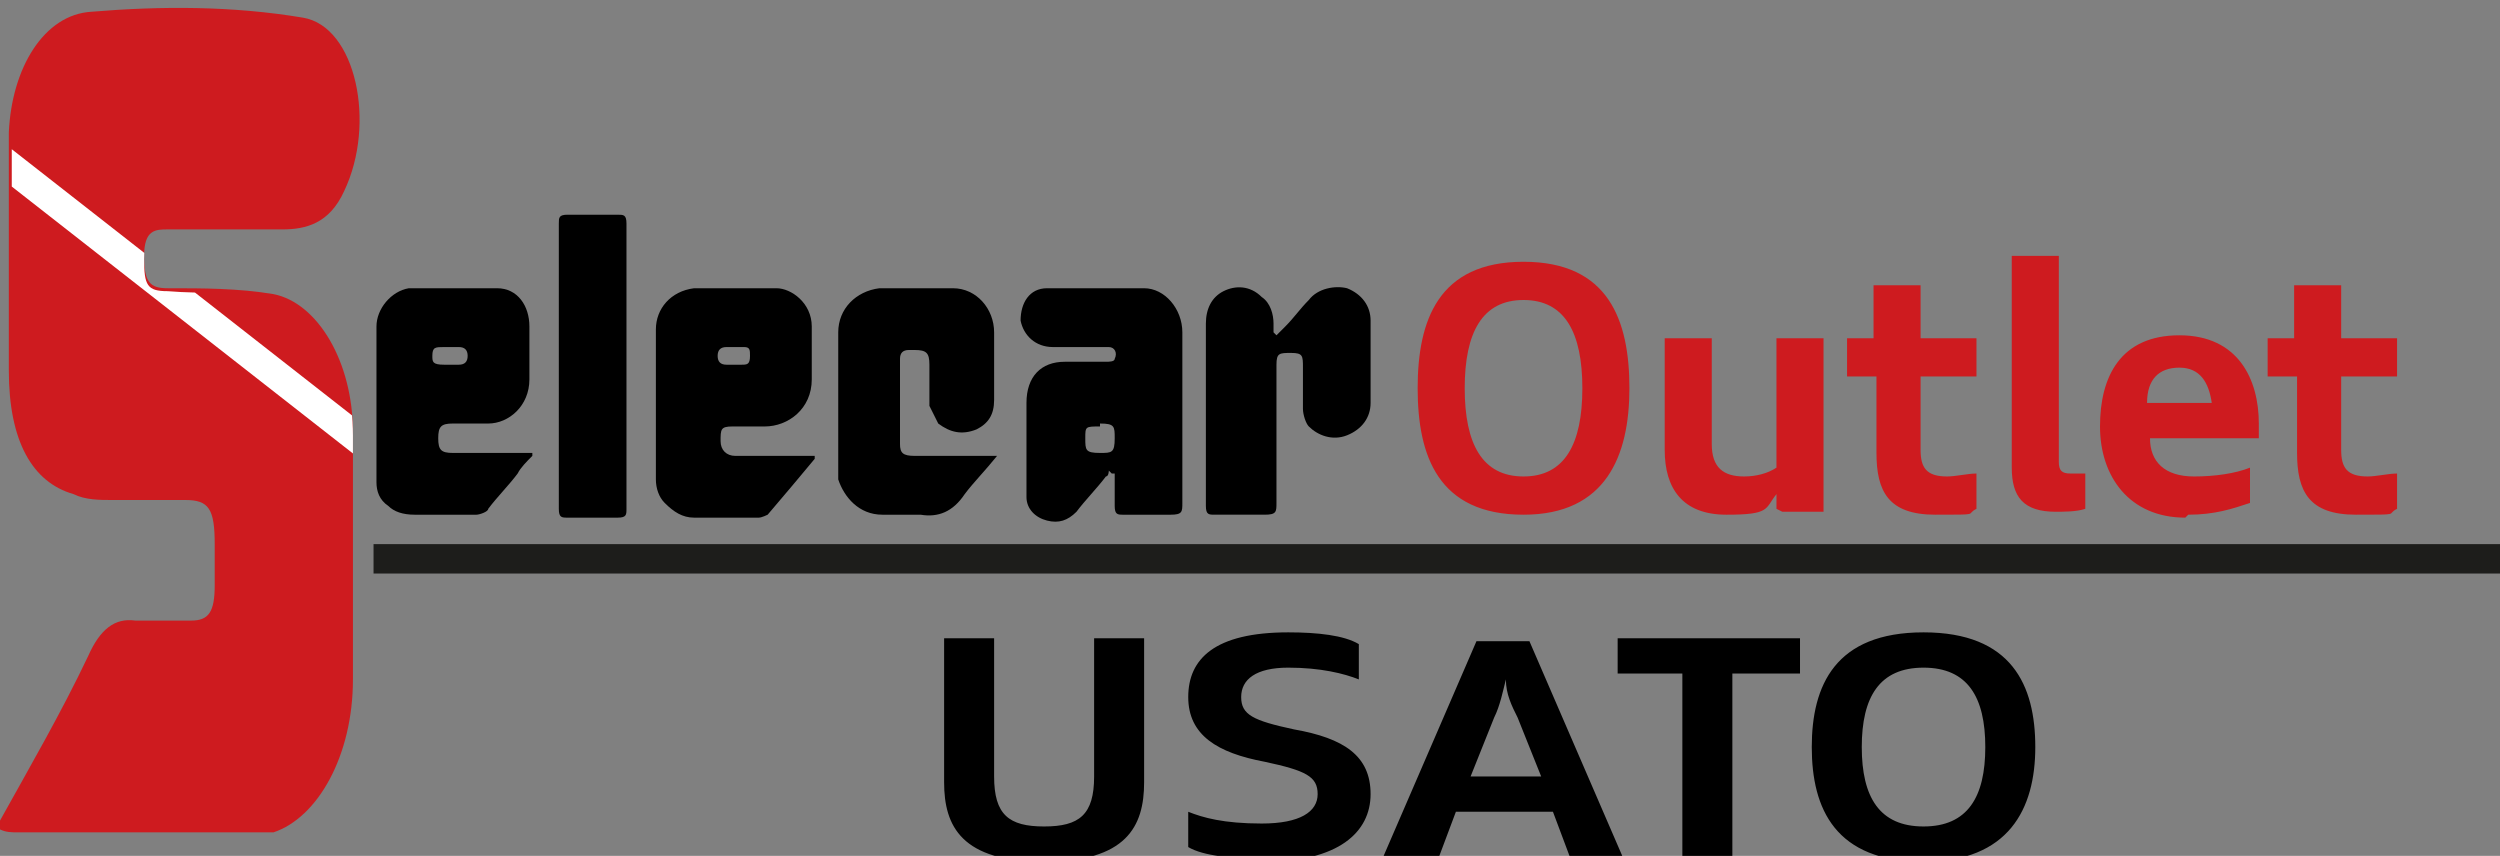 <?xml version="1.0" encoding="UTF-8"?>
<svg id="Livello_1" xmlns="http://www.w3.org/2000/svg" xmlns:xlink="http://www.w3.org/1999/xlink" version="1.1" viewBox="0 0 85 29.1">
  <rect x="0" y="0" width="85" height="29.1" fill="#808080" stroke="none"/>
  <!-- Generator: Adobe Illustrator 29.3.0, SVG Export Plug-In . SVG Version: 2.1.0 Build 146)  -->
  <defs>
    <style>
      .st0, .st1, .st2 {
        fill: none;
      }

      .st1 {
        stroke: #1d1d1b;
      }

      .st1, .st2 {
        stroke-width: 1px;
      }

      .st2 {
        stroke: #fff;
      }

      .st3 {
        fill: #ce1b1f;
      }

      .st4 {
        clip-path: url(#clippath);
      }
    </style>
    <clipPath id="clippath">
      <path class="st0" d="M6,.3c-1,0-1.9,0-2.9.1C1.5.5.4,2.3.4,4.5c0,2.7,0,5.4,0,8.1,0,2.4.8,3.8,2.2,4.2.4.1.9.2,1.3.2.8,0,1.7,0,2.5,0,.8,0,.9.3,1,1.5,0,.5,0,.9,0,1.4,0,.9-.2,1.2-.8,1.2-.6,0-1.3,0-1.9,0-.7,0-1.2.3-1.6,1.2C2.1,24.2,1,26,0,27.9v.4c.2,0,.4.1.6.1,2.7,0,5.4,0,8.2,0,.2,0,.4,0,.5,0,1.4-.5,2.6-2.6,2.7-5.2,0-2.8,0-5.6,0-8.4,0-2.4-1.2-4.5-2.7-4.7-1.2-.2-2.4-.1-3.6-.2-.7,0-.8-.2-.8-1.1,0-1,.4-.9.8-.9,1.3,0,2.6,0,3.9,0,.8,0,1.6-.3,2.1-1.3,1.1-2.3.4-5.6-1.4-5.9-1.4-.2-2.8-.3-4.2-.3h-.2Z"/>
    </clipPath>
  </defs>
  <path class="st3" d="M0,27.9c1-1.8,2.1-3.7,3-5.6.4-.9.9-1.3,1.6-1.2.6,0,1.3,0,1.9,0,.6,0,.8-.3.8-1.2,0-.5,0-.9,0-1.4,0-1.2-.2-1.5-1-1.5-.8,0-1.7,0-2.5,0-.4,0-.9,0-1.3-.2-1.4-.4-2.2-1.8-2.2-4.2,0-2.7,0-5.4,0-8.1C.4,2.3,1.5.5,3.1.4c2.4-.2,4.8-.2,7.2.2,1.8.3,2.5,3.6,1.4,5.9-.5,1.1-1.3,1.3-2.1,1.3-1.3,0-2.6,0-3.9,0-.4,0-.8,0-.8.9,0,.9.2,1.1.8,1.1,1.2,0,2.4,0,3.6.2,1.5.3,2.7,2.3,2.7,4.7,0,2.8,0,5.6,0,8.4,0,2.6-1.2,4.7-2.7,5.2-.2,0-.4,0-.5,0-2.7,0-5.4,0-8.2,0-.2,0-.4,0-.6-.1v-.4Z"/>
  <g class="st4">
    <line class="st2" x1="-1.4" y1="4.3" x2="13.3" y2="15.8"/>
  </g>
  <g>
    <path d="M37.4,14.5c-.5,0-.5,0-.5.4,0,.4,0,.5.5.5.4,0,.5,0,.5-.5,0-.4,0-.5-.5-.5M37.7,16c0,0,0,.2-.1.2-.3.4-.7.8-1,1.2-.3.3-.6.4-1,.3-.4-.1-.7-.4-.7-.8,0-.1,0-.3,0-.4,0-.9,0-1.9,0-2.8,0-.9.5-1.4,1.3-1.4.5,0,.9,0,1.4,0,.1,0,.3,0,.3-.1.1-.2,0-.4-.2-.4,0,0-.1,0-.2,0-.6,0-1.2,0-1.7,0-.6,0-1-.4-1.1-.9,0-.6.3-1.1.9-1.1,1.1,0,2.2,0,3.3,0,.7,0,1.3.7,1.3,1.5,0,1.9,0,3.9,0,5.8,0,.3,0,.4-.4.4-.5,0-1.1,0-1.6,0-.2,0-.3,0-.3-.3,0-.3,0-.6,0-.9,0,0,0-.2,0-.2,0,0,0,0-.1,0"/>
    <path d="M15.3,11.8h0c0,0-.1,0-.2,0-.3,0-.4,0-.4.3,0,.2,0,.3.4.3.2,0,.3,0,.5,0,.2,0,.3-.1.3-.3,0-.2-.1-.3-.3-.3,0,0-.2,0-.3,0M18.1,15.5c-.2.2-.4.4-.5.6-.3.4-.7.8-1,1.2,0,.1-.3.2-.4.2-.7,0-1.4,0-2.1,0-.4,0-.7-.1-.9-.3-.3-.2-.4-.5-.4-.8,0-1.8,0-3.5,0-5.3,0-.6.5-1.2,1.1-1.3,1,0,2,0,3,0,.7,0,1.1.6,1.1,1.3,0,.6,0,1.2,0,1.8,0,.9-.7,1.5-1.4,1.5-.4,0-.8,0-1.2,0-.4,0-.5.1-.5.5,0,.4.1.5.5.5.8,0,1.6,0,2.4,0,0,0,.2,0,.3,0"/>
    <path d="M24.9,12.4h0c.1,0,.2,0,.3,0,.2,0,.3,0,.3-.3,0-.2,0-.3-.2-.3-.2,0-.4,0-.6,0-.2,0-.3.1-.3.3,0,.2.1.3.3.3,0,0,.2,0,.2,0M27.7,15.6c-.5.6-1,1.2-1.6,1.9,0,0-.2.1-.3.1-.7,0-1.5,0-2.2,0-.4,0-.7-.2-1-.5-.2-.2-.3-.5-.3-.8,0-1.7,0-3.4,0-5.1,0-.7.5-1.3,1.3-1.4.9,0,1.8,0,2.8,0,.5,0,1.2.5,1.2,1.3,0,.6,0,1.2,0,1.8,0,1-.8,1.6-1.6,1.6-.4,0-.8,0-1.1,0-.4,0-.4.1-.4.5,0,.3.2.5.5.5.6,0,1.3,0,1.9,0h.8s0,0,0,0"/>
    <path d="M33.9,15.5c-.4.5-.8.9-1.1,1.3-.4.6-.9.8-1.5.7-.4,0-.9,0-1.3,0-.8,0-1.3-.6-1.5-1.2,0-.2,0-.3,0-.5,0-1.5,0-3,0-4.5,0-.8.6-1.4,1.4-1.5.8,0,1.7,0,2.5,0,.8,0,1.4.7,1.4,1.5,0,.8,0,1.5,0,2.3,0,.5-.2.8-.6,1-.5.2-.9.1-1.3-.2-.1-.2-.2-.4-.3-.6,0-.5,0-.9,0-1.4,0-.4-.1-.5-.5-.5,0,0-.2,0-.2,0-.2,0-.3.1-.3.3,0,1,0,1.9,0,2.9,0,.3.1.4.5.4.8,0,1.7,0,2.5,0,0,0,.2,0,.4,0"/>
    <path d="M43.4,11.4c.1-.1.2-.2.3-.3.3-.3.5-.6.8-.9.3-.4.9-.5,1.3-.4.5.2.8.6.8,1.1,0,.9,0,1.9,0,2.8,0,.5-.3.9-.8,1.1-.5.2-1,0-1.3-.3-.1-.1-.2-.4-.2-.6,0-.5,0-1,0-1.4,0-.4,0-.5-.4-.5-.4,0-.5,0-.5.4,0,.1,0,.2,0,.3,0,1.5,0,2.9,0,4.4,0,.3,0,.4-.4.4-.6,0-1.1,0-1.7,0-.2,0-.3,0-.3-.3,0-2.1,0-4.1,0-6.2,0-.5.2-.9.6-1.1.4-.2.9-.2,1.3.2.3.2.4.6.4.9,0,.1,0,.2,0,.3,0,0,0,0,0,0"/>
    <path d="M19,12.4c0-1.6,0-3.2,0-4.8,0-.2,0-.3.3-.3.6,0,1.1,0,1.7,0,.2,0,.3,0,.3.3,0,3.2,0,6.4,0,9.7,0,.2,0,.3-.3.3-.6,0-1.1,0-1.7,0-.2,0-.3,0-.3-.3,0-1.6,0-3.2,0-4.8"/>
    <path class="st3" d="M77.2,12.8h.9v2.6c0,1.3.4,2.1,2,2.1s1,0,1.4-.2v-1.2c-.3,0-.7.1-1,.1-.7,0-.9-.3-.9-.9v-2.5h1.9v-1.3h-1.9v-1.8h-1.6v1.8h-.9v1.3ZM74.1,12.5c.7,0,1,.5,1.1,1.2h-2.2c0-.8.4-1.2,1.1-1.2M74.4,17.5c.9,0,1.5-.2,2.1-.4v-1.2c-.5.2-1.2.3-1.9.3-1,0-1.5-.5-1.5-1.3h3.7c0-.1,0-.4,0-.5,0-1.5-.7-3-2.7-3s-2.7,1.4-2.7,3.1,1,3.1,2.9,3.1M69.8,17.4c.4,0,.8,0,1.1-.1v-1.2c-.2,0-.3,0-.5,0-.3,0-.4-.1-.4-.4v-7h-1.6v7.2c0,1,.4,1.5,1.5,1.5M62.9,12.8h.9v2.6c0,1.3.4,2.1,2,2.1s1,0,1.4-.2v-1.2c-.3,0-.7.1-1,.1-.7,0-.9-.3-.9-.9v-2.5h1.9v-1.3h-1.9v-1.8h-1.6v1.8h-.9v1.3ZM60.6,17.4h1.4v-5.9h-1.6v4.4c-.3.2-.7.3-1.1.3-.7,0-1.1-.3-1.1-1.1v-3.6h-1.6v3.8c0,1.3.6,2.2,2.1,2.2s1.3-.2,1.7-.7v.5ZM51.8,16.2c-1.4,0-2-1.1-2-3s.6-3,2-3,2,1.1,2,3-.6,3-2,3M51.8,17.5c2.8,0,3.6-2,3.6-4.3s-.7-4.3-3.6-4.3-3.6,2-3.6,4.3.7,4.3,3.6,4.3"/>
    <path d="M65.4,28.1c-1.5,0-2.1-1-2.1-2.7s.6-2.7,2.1-2.7,2.1,1,2.1,2.7-.6,2.7-2.1,2.7M65.4,29.3c2.9,0,3.8-1.8,3.8-3.9s-.8-3.9-3.8-3.9-3.8,1.8-3.8,3.9.8,3.9,3.8,3.9M54.9,22.9h2.3v6.2h1.7v-6.2h2.3v-1.2h-6.2v1.2ZM50.8,24.4c.2-.4.3-.9.4-1.3,0,.5.2.9.4,1.3l.8,2h-2.4l.8-2ZM47.2,29.2h1.7l.6-1.6h3.3l.6,1.6h1.8l-3.2-7.4h-1.8l-3.2,7.4ZM43,29.3c2.5,0,3.6-1,3.6-2.3s-.9-1.9-2.6-2.2c-1.4-.3-1.8-.5-1.8-1.1s.5-1,1.6-1,1.9.2,2.4.4v-1.2c-.5-.3-1.4-.4-2.4-.4-2.5,0-3.4.9-3.4,2.2s1,1.9,2.6,2.2c1.4.3,1.8.5,1.8,1.1s-.6,1-1.9,1-2-.2-2.5-.4v1.2c.5.3,1.5.4,2.7.4M35.5,29.3c2.8,0,3.4-1.2,3.4-2.7v-4.9h-1.7v4.7c0,1.3-.5,1.7-1.7,1.7s-1.7-.4-1.7-1.7v-4.7h-1.7v4.9c0,1.5.6,2.7,3.4,2.7"/>
    <line class="st1" x1="12.7" y1="19" x2="85" y2="19"/>
  </g>
</svg>